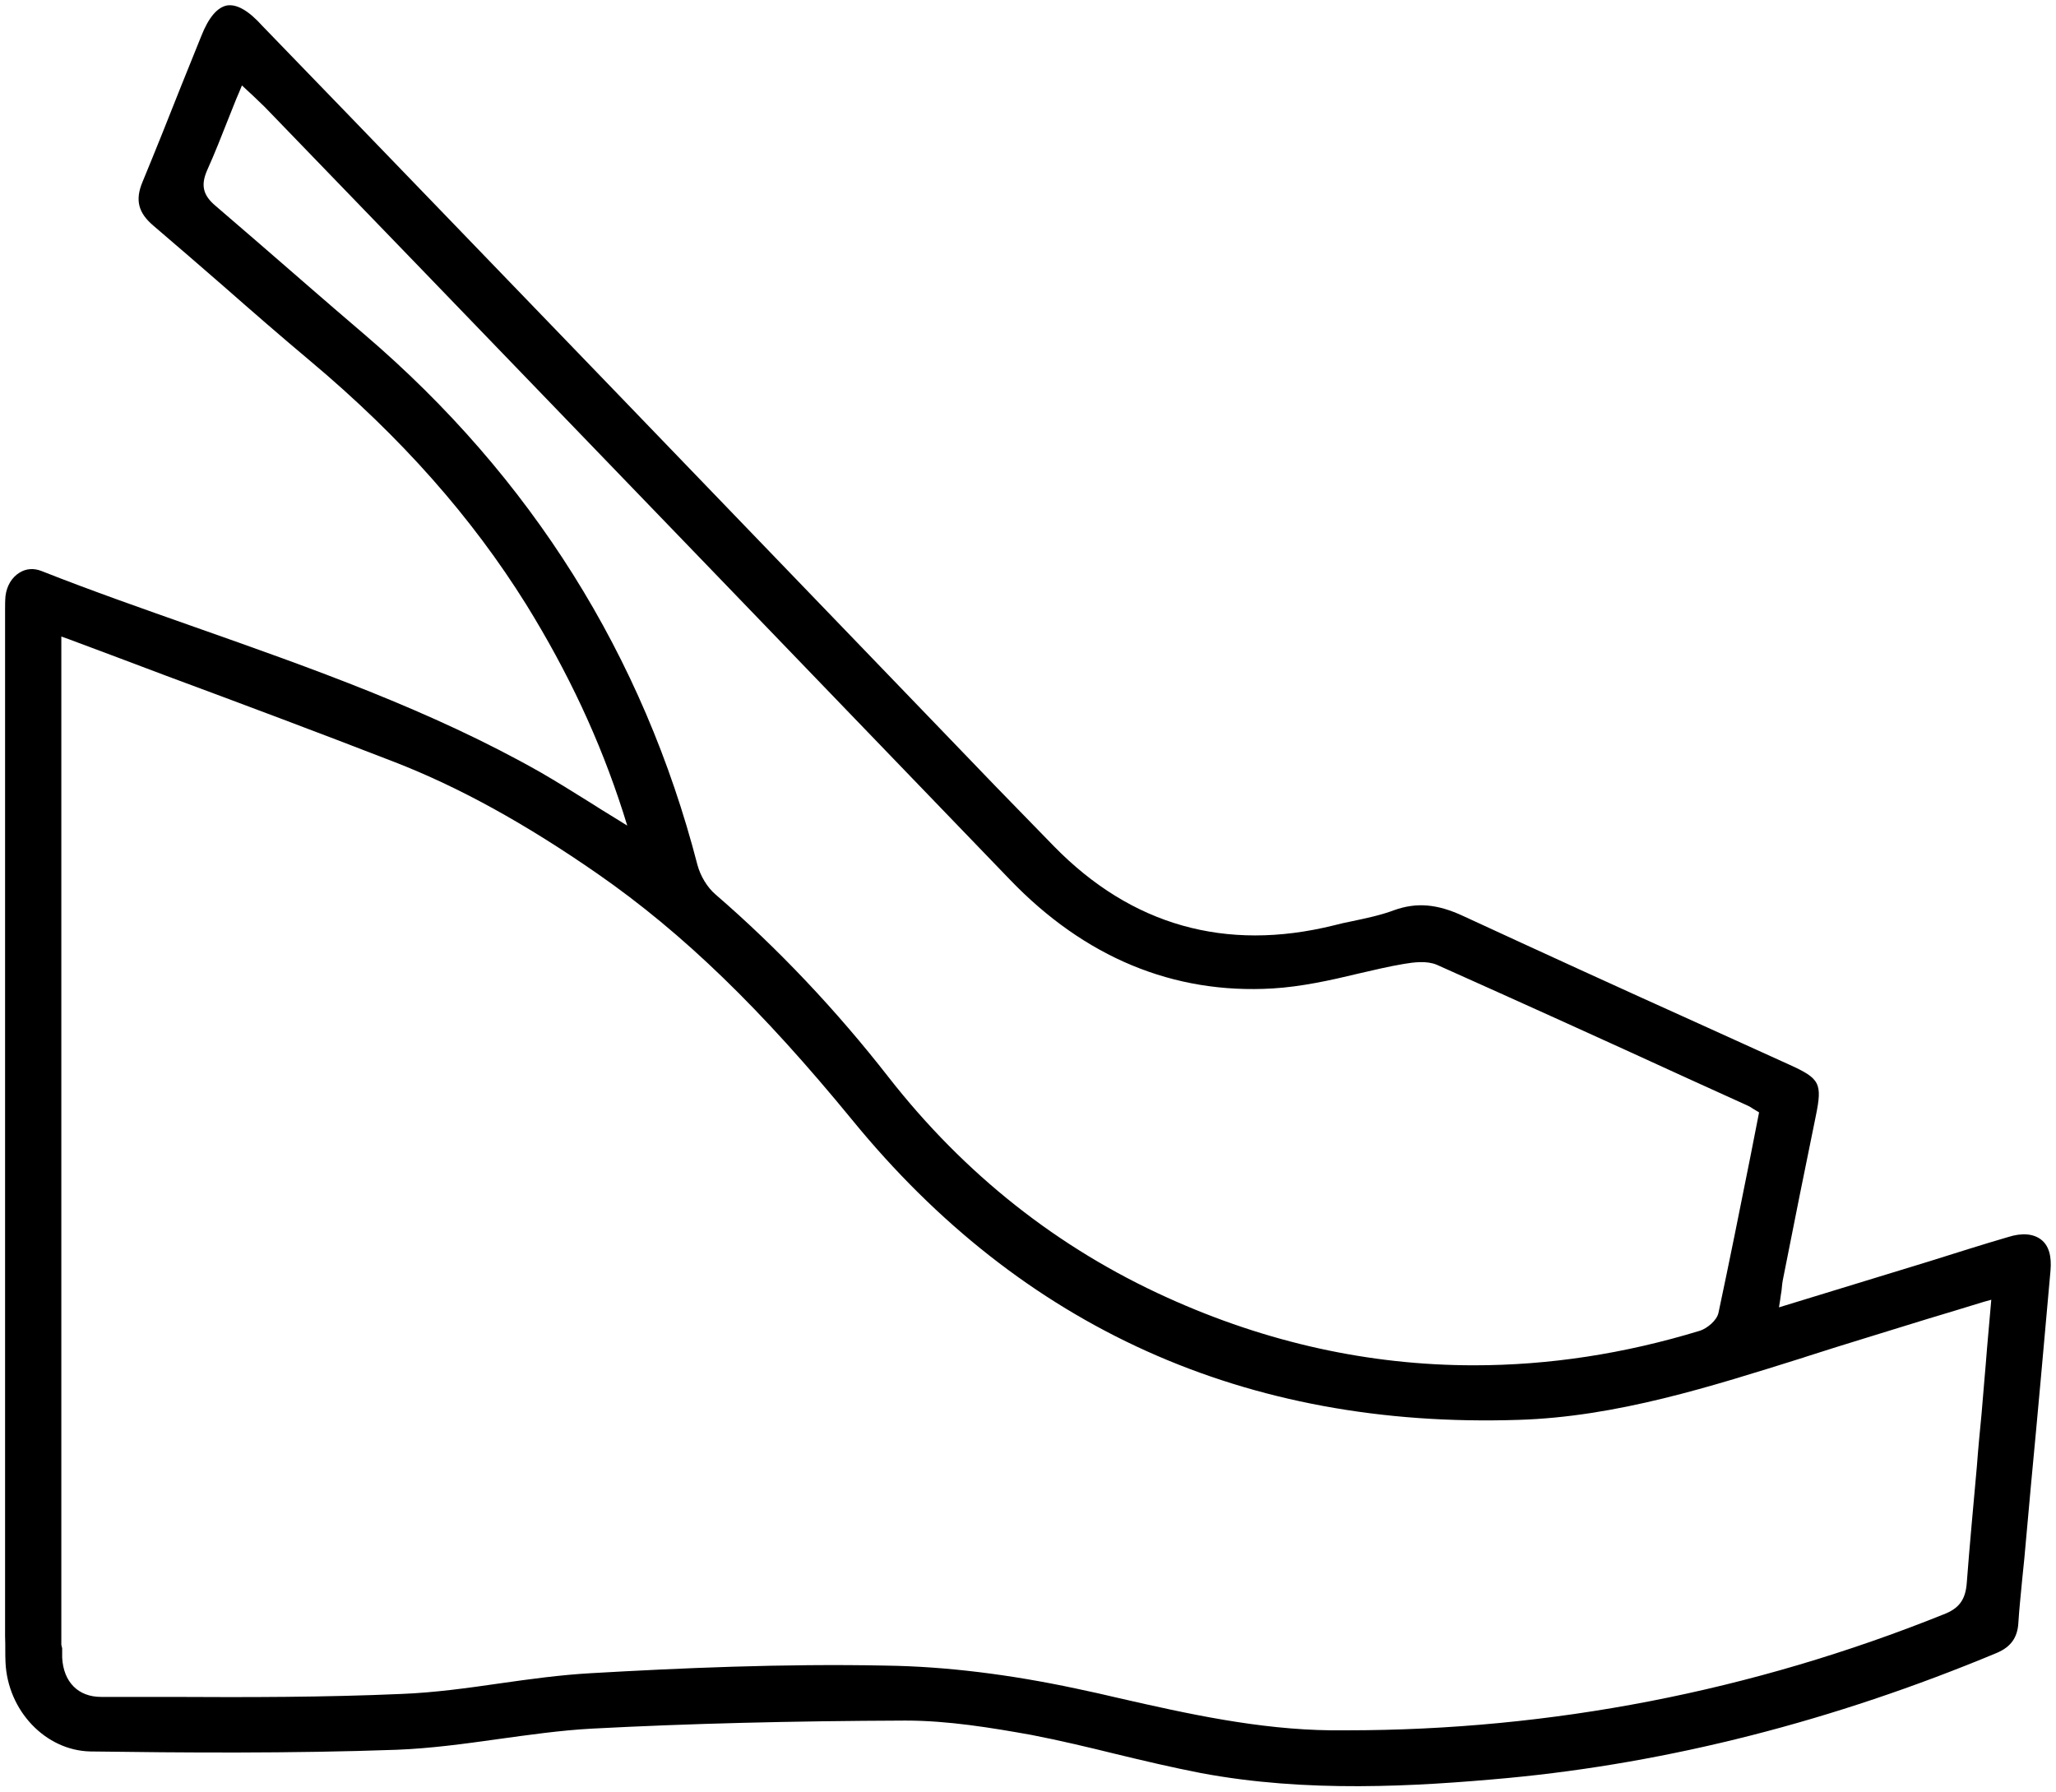 <?xml version="1.0" encoding="utf-8"?>
<!-- Generator: Adobe Illustrator 25.4.1, SVG Export Plug-In . SVG Version: 6.00 Build 0)  -->
<svg version="1.1" id="Layer_1" xmlns="http://www.w3.org/2000/svg" xmlns:xlink="http://www.w3.org/1999/xlink" x="0px" y="0px"
	 viewBox="0 0 48.61 42.36" style="enable-background:new 0 0 48.61 42.36;" xml:space="preserve">
<style type="text/css">
	.st0{fill:#BABABA;}
</style>
<path d="M0.13,39.3c0.05,1.15,0.95,2.09,2.01,2.11c2.17,0.03,4.73,0.05,7.24-0.04c0.79-0.03,1.6-0.14,2.38-0.25
	c0.73-0.1,1.49-0.21,2.24-0.25c2.28-0.12,4.7-0.18,7.4-0.19c0,0,0.01,0,0.01,0c1.01,0,2.03,0.17,2.98,0.34
	c0.67,0.13,1.34,0.29,1.99,0.45c0.66,0.16,1.34,0.32,2.01,0.45c2.5,0.47,5.06,0.32,7.24,0.12c3.83-0.36,7.72-1.35,11.58-2.96
	c0.33-0.14,0.49-0.36,0.51-0.71c0.02-0.34,0.06-0.68,0.09-1.02c0.02-0.16,0.03-0.33,0.05-0.49l0.16-1.77
	c0.16-1.68,0.31-3.37,0.46-5.05c0.03-0.34-0.04-0.59-0.22-0.73c-0.18-0.14-0.45-0.17-0.79-0.06c-0.62,0.18-1.24,0.38-1.85,0.57
	l-3.56,1.09l0.03-0.19c0.01-0.08,0.02-0.14,0.03-0.2c0.01-0.11,0.02-0.21,0.04-0.3c0.13-0.66,0.26-1.31,0.39-1.96l0.38-1.87
	c0.16-0.78,0.1-0.89-0.63-1.22c-0.72-0.33-1.44-0.65-2.16-0.98c-1.82-0.82-3.7-1.68-5.54-2.53c-0.62-0.29-1.11-0.33-1.64-0.14
	c-0.32,0.12-0.66,0.19-0.99,0.26c-0.15,0.03-0.29,0.06-0.44,0.1c-2.55,0.63-4.78,0-6.61-1.87c-0.92-0.94-1.83-1.88-2.73-2.82
	l-7.6-7.89c-2.79-2.89-5.58-5.79-8.38-8.68C5.87,0.24,5.59,0.09,5.36,0.13C5.13,0.18,4.93,0.42,4.76,0.85
	C4.6,1.25,4.44,1.64,4.28,2.04C3.98,2.8,3.68,3.55,3.37,4.3c-0.18,0.43-0.1,0.73,0.25,1.03C4.18,5.81,4.74,6.29,5.3,6.78
	c0.66,0.58,1.35,1.18,2.03,1.75c2.17,1.82,3.83,3.71,5.11,5.76c0.99,1.6,1.74,3.2,2.29,4.91l0.1,0.32l-0.29-0.18
	c-0.21-0.13-0.41-0.25-0.61-0.38c-0.4-0.25-0.77-0.48-1.15-0.7c-2.59-1.47-5.44-2.47-8.19-3.44c-1.19-0.42-2.42-0.85-3.61-1.32
	c-0.18-0.07-0.36-0.06-0.52,0.04c-0.18,0.11-0.3,0.31-0.33,0.55c-0.01,0.11-0.01,0.22-0.01,0.34l0,0.13l0,24.13
	C0.13,38.9,0.12,39.1,0.13,39.3z M8.62,7.91C8.13,7.49,7.65,7.08,7.17,6.66C6.49,6.07,5.79,5.46,5.1,4.87
	C4.8,4.62,4.74,4.38,4.9,4.02c0.18-0.4,0.34-0.81,0.51-1.24c0.08-0.19,0.15-0.39,0.24-0.59l0.07-0.17l0.28,0.26
	c0.09,0.09,0.18,0.17,0.26,0.25l3.71,3.84c4.64,4.81,9.28,9.62,13.91,14.43c1.76,1.83,3.86,2.71,6.21,2.57
	c0.67-0.04,1.36-0.19,2.02-0.35c0.35-0.08,0.72-0.17,1.08-0.23c0.24-0.04,0.54-0.08,0.78,0.02c1.99,0.89,4,1.8,5.94,2.69l1.41,0.64
	c0.04,0.02,0.08,0.04,0.12,0.07l0.15,0.09l-0.21,1.07c-0.24,1.2-0.49,2.45-0.75,3.67c-0.04,0.18-0.26,0.36-0.43,0.42
	c-1.8,0.55-3.58,0.82-5.35,0.82c-2.46,0-4.89-0.53-7.25-1.6c-2.59-1.17-4.8-2.92-6.59-5.21c-1.24-1.59-2.62-3.05-4.09-4.32
	c-0.2-0.17-0.36-0.44-0.43-0.7C15.21,15.5,12.56,11.28,8.62,7.91z M1.45,38.89V15.05l0.17,0.06c0.77,0.29,1.53,0.57,2.29,0.86
	c1.86,0.69,3.62,1.35,5.4,2.04c1.55,0.6,3.12,1.47,4.82,2.65c2.03,1.41,3.88,3.21,6.02,5.82c4.01,4.91,9.3,7.3,15.75,7.09
	c2.32-0.07,4.56-0.79,6.73-1.47l0.09-0.03c0.93-0.3,1.87-0.58,2.83-0.88c0.44-0.13,0.89-0.27,1.35-0.41l0.18-0.05l-0.1,1.14
	c-0.04,0.53-0.09,1.04-0.13,1.56c-0.04,0.41-0.08,0.82-0.11,1.23c-0.08,0.91-0.17,1.84-0.24,2.77c-0.03,0.39-0.18,0.6-0.55,0.74
	c-4.53,1.82-9.28,2.74-14.12,2.74c-0.12,0-0.24,0-0.36,0c-1.72-0.02-3.39-0.39-5.01-0.76c-0.34-0.08-0.69-0.16-1.03-0.23
	c-1.55-0.33-3.06-0.52-4.48-0.54c-2.45-0.05-4.9,0.06-6.99,0.18c-0.71,0.04-1.44,0.14-2.14,0.24c-0.76,0.11-1.55,0.22-2.33,0.25
	c-1.82,0.08-3.66,0.08-5.45,0.07c-0.55,0-1.1,0-1.65,0c0,0,0,0,0,0c-0.54,0-0.89-0.35-0.92-0.93c0-0.07,0-0.15,0-0.22L1.45,38.89z"
	/>
</svg>
